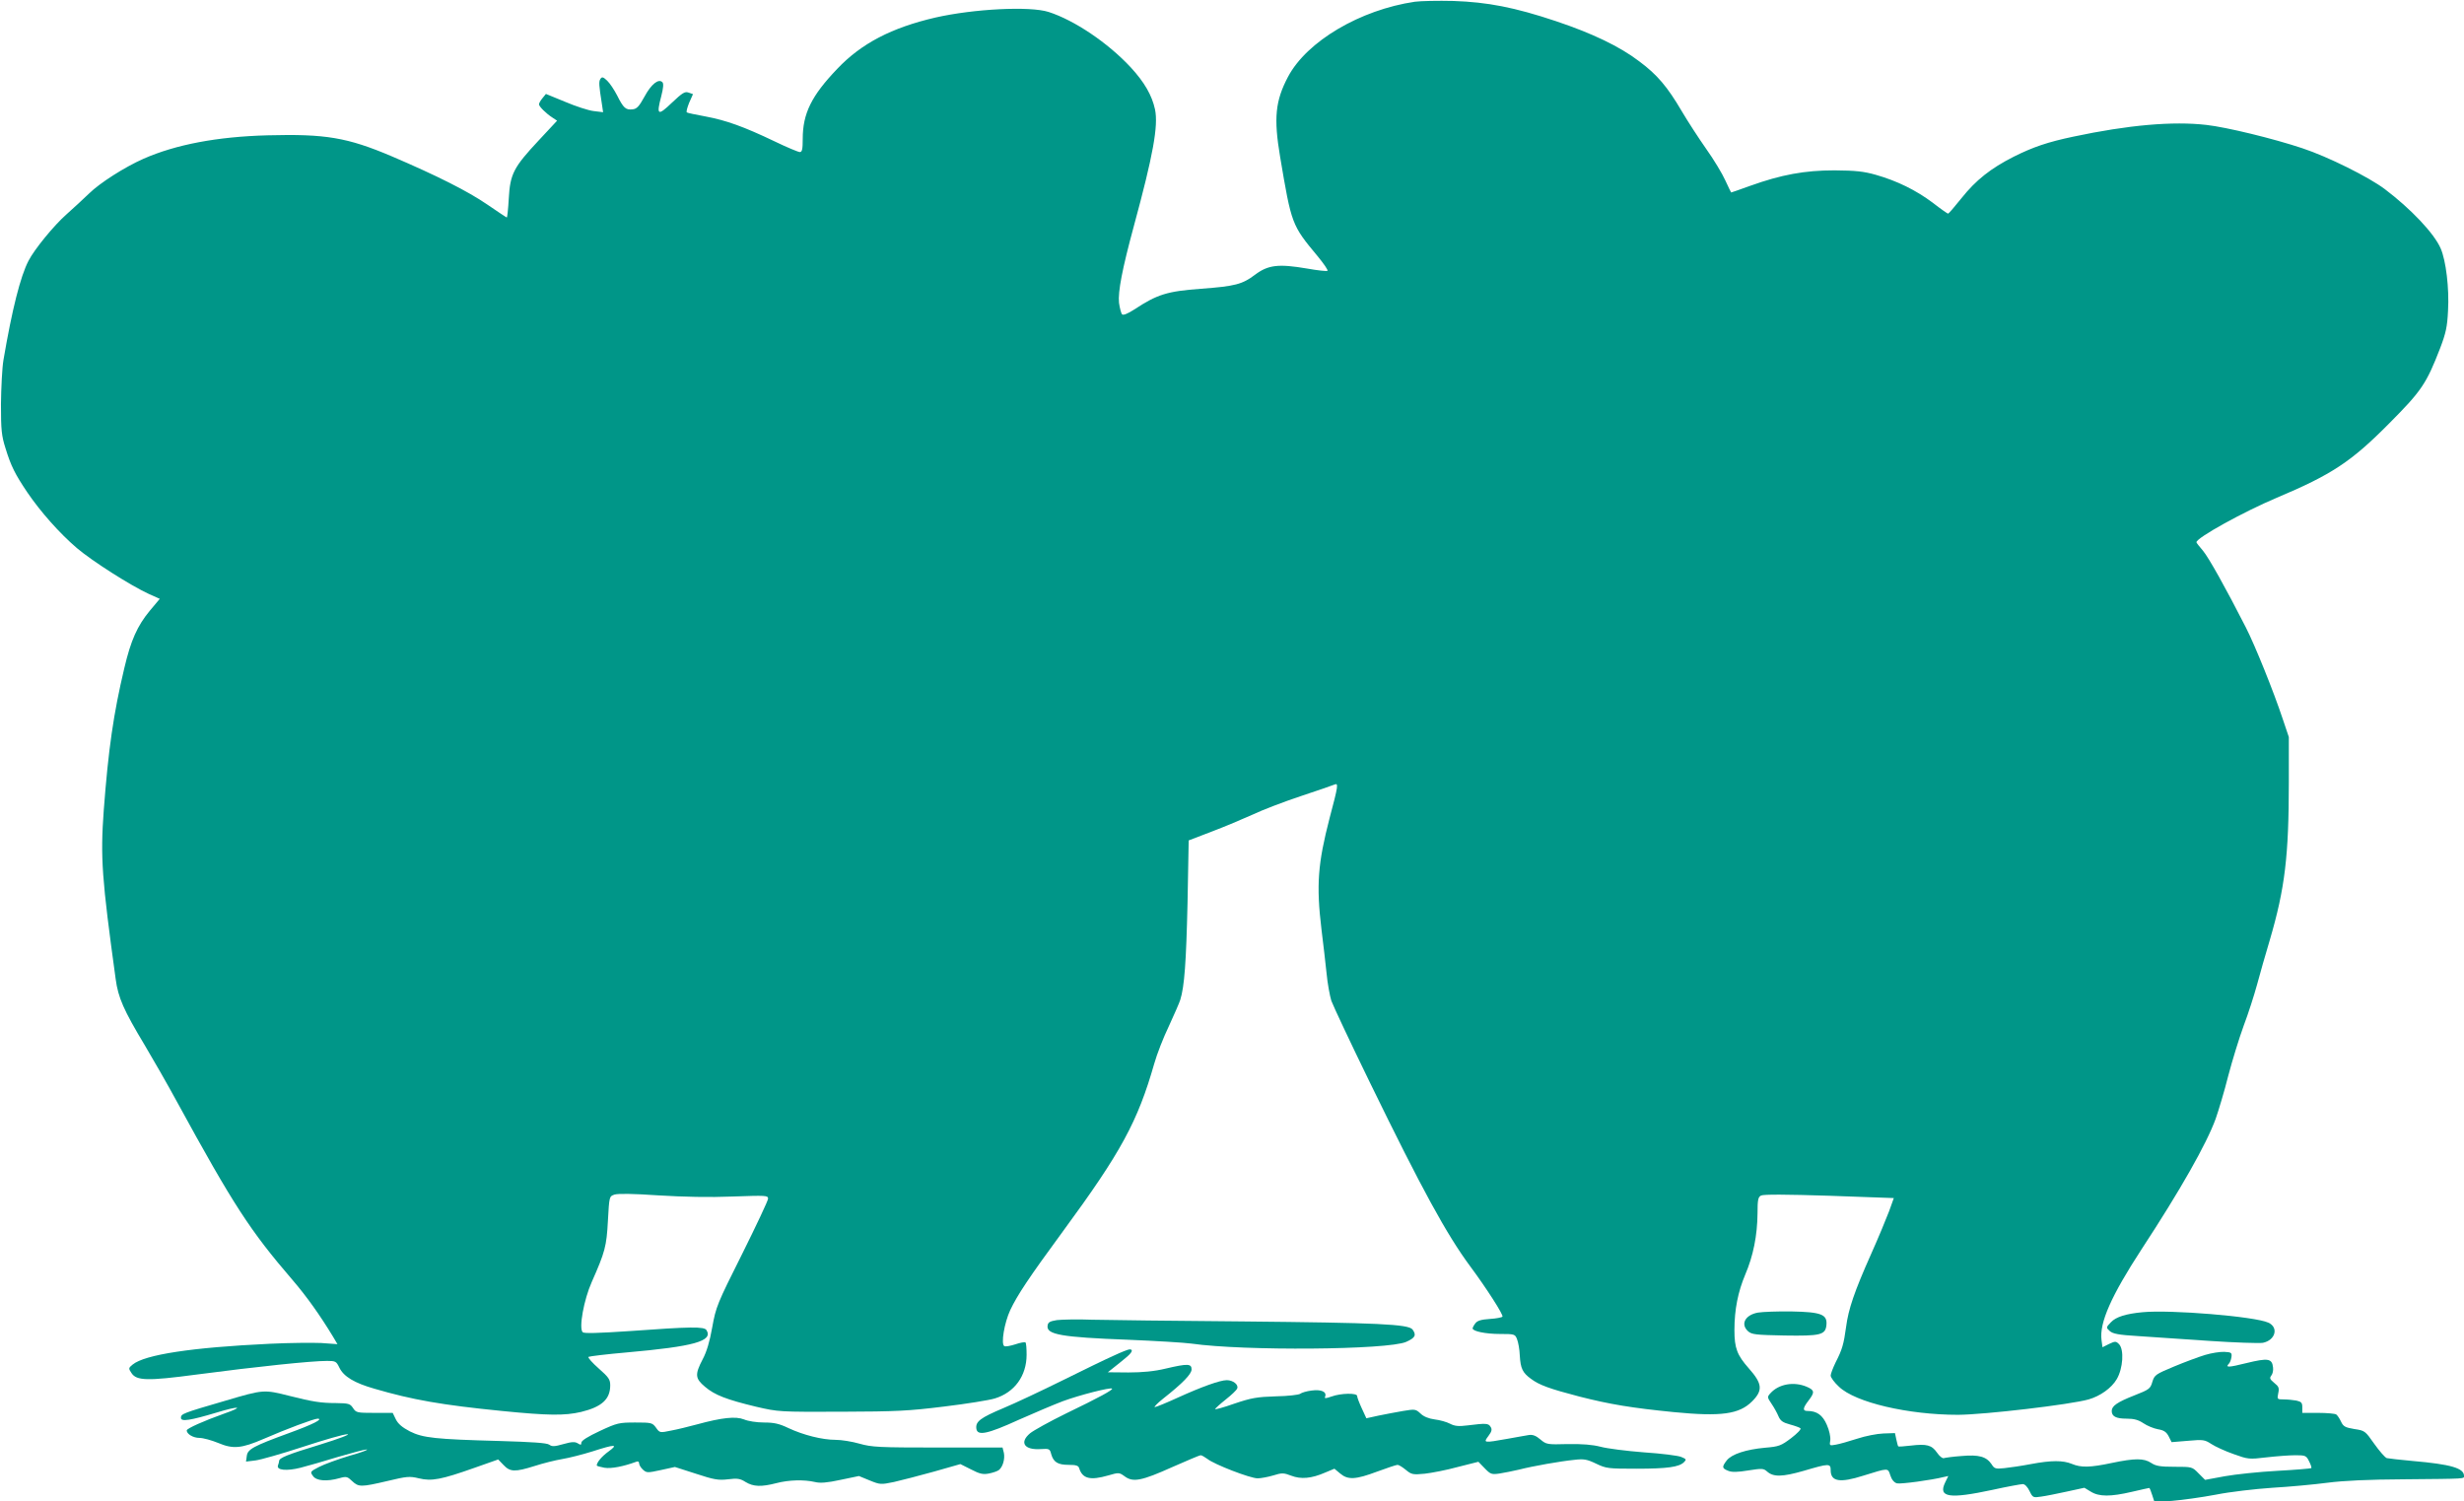 <?xml version="1.0" standalone="no"?>
<!DOCTYPE svg PUBLIC "-//W3C//DTD SVG 20010904//EN"
 "http://www.w3.org/TR/2001/REC-SVG-20010904/DTD/svg10.dtd">
<svg version="1.0" xmlns="http://www.w3.org/2000/svg"
 width="1280pt" height="780pt" viewBox="0 0 1280 780"
 preserveAspectRatio="xMidYMid meet">
<g transform="translate(0,780) scale(0.1,-0.1)"
fill="#009688" stroke="none">
<path d="M7350 7791 c-284 -42 -561 -205 -659 -390 -66 -125 -75 -214 -41
-416 59 -350 60 -354 194 -515 32 -39 56 -73 52 -77 -3 -3 -51 2 -107 12 -147
25 -201 19 -269 -32 -66 -50 -104 -60 -280 -73 -177 -13 -228 -29 -348 -108
-34 -22 -57 -31 -63 -25 -5 5 -12 32 -16 60 -6 57 17 177 77 398 100 368 128
521 110 607 -16 73 -55 141 -126 218 -119 128 -293 245 -427 288 -98 31 -388
16 -587 -29 -229 -53 -386 -135 -511 -267 -134 -140 -179 -232 -179 -364 0
-53 -3 -68 -15 -68 -8 0 -68 25 -132 56 -159 76 -251 109 -358 129 -49 9 -93
18 -97 21 -4 3 2 25 12 50 l20 45 -23 8 c-19 7 -32 -1 -87 -53 -73 -70 -81
-65 -55 34 11 43 13 66 6 73 -20 20 -58 -10 -93 -75 -28 -51 -40 -64 -62 -66
-35 -4 -47 6 -80 72 -15 29 -38 64 -52 77 -21 20 -27 21 -35 9 -9 -14 -8 -31
8 -132 l6 -41 -49 6 c-27 3 -94 25 -148 48 l-100 41 -18 -22 c-10 -12 -18 -26
-18 -32 0 -11 37 -48 70 -69 l24 -16 -96 -103 c-130 -139 -148 -174 -155 -301
-3 -54 -8 -99 -10 -99 -2 0 -47 30 -101 67 -102 70 -261 150 -497 251 -231 98
-344 117 -645 109 -262 -7 -477 -48 -645 -122 -97 -43 -226 -125 -282 -180
-28 -27 -81 -76 -117 -108 -65 -57 -168 -183 -198 -242 -42 -81 -85 -251 -130
-515 -7 -41 -12 -145 -13 -230 0 -135 3 -164 24 -230 28 -91 49 -133 113 -228
68 -100 167 -212 257 -289 80 -68 278 -194 373 -238 l58 -26 -52 -62 c-65 -79
-98 -153 -132 -297 -57 -240 -83 -422 -107 -739 -18 -247 -10 -355 62 -878 13
-96 41 -160 151 -343 41 -69 117 -201 168 -295 293 -536 379 -668 600 -925 73
-85 142 -182 210 -294 l23 -39 -84 6 c-46 2 -167 1 -269 -4 -403 -19 -647 -56
-711 -108 -22 -18 -22 -20 -6 -44 26 -40 82 -42 337 -8 319 42 598 71 679 71
44 0 48 -2 64 -35 22 -46 78 -80 184 -110 195 -57 348 -84 660 -115 241 -24
326 -25 412 -5 107 26 151 66 151 138 0 31 -8 42 -60 88 -33 29 -57 56 -53 60
5 3 94 14 198 23 350 31 451 59 415 116 -12 19 -81 18 -399 -5 -164 -11 -237
-13 -244 -6 -21 21 6 169 47 261 69 156 77 185 84 318 7 126 7 127 34 136 18
6 97 5 228 -4 131 -8 266 -11 386 -6 172 6 184 6 184 -11 0 -10 -61 -139 -135
-288 -130 -259 -136 -275 -155 -380 -13 -74 -29 -128 -50 -167 -41 -79 -39
-99 12 -142 50 -43 112 -67 266 -104 116 -27 121 -27 442 -26 288 1 349 4 535
27 116 14 234 33 263 42 102 31 165 117 165 227 0 32 -2 61 -6 64 -3 3 -27 -1
-53 -10 -25 -8 -51 -13 -57 -9 -18 11 0 120 31 187 37 78 95 166 275 411 302
411 387 569 473 869 14 50 48 137 76 195 27 59 54 120 59 136 22 69 31 198 38
504 l6 325 120 46 c66 25 161 65 212 88 50 24 163 67 250 96 87 29 166 56 175
60 22 10 20 -5 -25 -174 -61 -236 -70 -347 -42 -580 9 -69 20 -169 26 -224 5
-54 17 -119 25 -145 9 -25 99 -217 201 -426 270 -554 398 -788 520 -953 84
-113 174 -253 168 -262 -3 -4 -32 -10 -66 -12 -45 -3 -65 -9 -75 -23 -8 -10
-14 -22 -14 -26 0 -15 67 -29 142 -29 76 0 79 -1 89 -28 6 -15 13 -53 14 -84
4 -67 14 -89 58 -121 44 -33 98 -52 251 -92 161 -41 271 -59 491 -81 247 -24
340 -11 407 56 57 57 53 92 -17 171 -61 69 -75 105 -75 199 0 108 19 200 56
288 42 98 63 204 64 319 0 70 3 84 18 92 13 7 133 6 355 -1 l335 -12 -24 -67
c-14 -37 -56 -139 -95 -226 -86 -193 -117 -284 -129 -377 -12 -88 -20 -117
-54 -183 -14 -29 -26 -60 -26 -69 0 -10 19 -36 43 -58 85 -82 360 -146 619
-146 139 1 583 53 678 80 60 17 119 59 146 105 33 56 39 154 12 182 -16 16
-20 16 -52 1 l-34 -17 -5 37 c-12 90 51 231 208 472 200 305 338 548 385 678
15 43 45 142 65 222 21 80 57 197 80 260 24 63 55 160 70 215 15 55 44 159 66
231 79 269 99 438 99 820 l0 235 -31 92 c-48 145 -145 385 -192 477 -105 206
-193 363 -223 399 -19 22 -34 41 -34 44 0 23 244 158 417 231 285 120 387 187
583 385 169 170 194 206 266 392 30 79 37 111 41 194 7 118 -11 262 -38 324
-34 79 -156 207 -291 309 -84 63 -295 168 -428 212 -150 50 -392 109 -498 121
-174 20 -405 0 -692 -61 -133 -28 -209 -54 -309 -104 -120 -61 -196 -121 -271
-215 -36 -45 -67 -81 -70 -81 -3 0 -39 25 -80 57 -87 65 -184 113 -296 145
-64 18 -105 22 -214 23 -154 0 -276 -22 -440 -81 -52 -19 -96 -34 -97 -34 -1
0 -14 28 -30 62 -15 34 -60 109 -100 165 -40 57 -97 145 -127 196 -74 126
-127 189 -220 258 -102 78 -245 146 -433 209 -215 72 -356 99 -533 105 -80 2
-170 0 -200 -4z"/>
<path d="M9132 981 c-66 -12 -92 -60 -51 -97 19 -17 40 -19 188 -22 189 -3
214 3 219 55 5 55 -28 67 -182 70 -72 1 -150 -2 -174 -6z"/>
<path d="M11130 983 c-85 -8 -138 -24 -164 -52 -26 -27 -26 -28 -6 -46 16 -14
46 -20 147 -26 71 -5 237 -16 370 -25 133 -9 258 -13 278 -10 65 13 84 80 28
105 -70 32 -507 68 -653 54z"/>
<path d="M5490 942 c-36 -6 -46 -11 -48 -29 -7 -46 71 -60 417 -73 146 -6 294
-15 330 -20 272 -39 1022 -33 1116 9 47 21 54 35 33 64 -21 28 -178 35 -878
42 -355 3 -708 7 -785 9 -77 3 -160 1 -185 -2z"/>
<path d="M5785 757 c-39 -17 -158 -75 -265 -128 -107 -53 -245 -118 -307 -144
-121 -51 -146 -70 -141 -107 5 -39 58 -28 220 46 81 36 185 80 230 97 84 31
247 73 255 65 6 -6 -67 -46 -239 -129 -86 -42 -170 -89 -187 -103 -57 -48 -30
-88 56 -82 44 3 47 1 54 -27 12 -41 34 -55 91 -55 38 0 50 -4 54 -17 17 -55
57 -65 151 -38 55 16 57 16 86 -5 43 -32 88 -23 248 49 75 33 141 61 146 61 6
0 21 -9 35 -19 36 -29 223 -101 261 -101 17 0 54 7 81 15 45 14 54 14 93 -1
51 -20 106 -15 177 16 l48 20 30 -25 c40 -34 80 -32 192 10 52 19 99 35 106
35 7 0 26 -12 43 -26 29 -24 36 -26 98 -20 36 4 114 19 172 35 l107 27 32 -33
c31 -32 36 -34 78 -28 25 4 70 13 100 20 74 19 217 44 288 51 50 6 66 3 114
-20 52 -25 63 -26 209 -26 162 0 222 9 247 34 14 14 12 16 -14 27 -16 7 -103
18 -194 24 -91 7 -192 20 -225 29 -43 11 -94 15 -171 14 -107 -3 -111 -2 -142
24 -23 20 -41 26 -60 23 -15 -3 -66 -11 -113 -20 -123 -22 -124 -21 -97 15 18
24 20 35 11 48 -11 18 -23 19 -119 7 -47 -6 -67 -4 -92 9 -17 9 -53 19 -79 22
-31 4 -58 15 -74 31 -25 23 -29 23 -90 13 -35 -6 -93 -17 -127 -24 l-64 -14
-24 52 c-13 28 -24 57 -24 64 0 16 -84 15 -133 -3 -32 -11 -38 -11 -33 0 9 25
-21 38 -71 31 -25 -3 -52 -11 -59 -17 -7 -5 -63 -12 -126 -13 -98 -3 -127 -8
-216 -38 -56 -20 -101 -32 -100 -28 2 4 27 27 56 50 29 23 56 48 59 57 8 20
-22 43 -54 43 -35 0 -132 -35 -255 -91 -59 -27 -113 -49 -119 -49 -6 0 12 19
42 43 104 82 149 129 149 153 0 30 -20 31 -135 4 -58 -14 -120 -20 -193 -20
l-107 1 30 24 c17 13 45 36 63 51 33 27 41 44 20 44 -7 0 -45 -15 -83 -33z"/>
<path d="M11455 761 c-33 -10 -106 -37 -161 -60 -96 -40 -102 -44 -113 -80
-10 -35 -16 -40 -93 -70 -89 -35 -118 -55 -118 -81 0 -28 22 -40 77 -40 39 0
61 -6 88 -24 19 -13 53 -27 75 -31 31 -5 44 -14 56 -37 l15 -30 85 7 c79 7 87
6 122 -17 20 -13 72 -37 115 -52 75 -27 80 -28 171 -17 52 6 119 11 150 11 52
0 57 -2 71 -31 9 -17 14 -33 12 -36 -3 -2 -82 -9 -176 -14 -94 -5 -217 -18
-273 -28 l-103 -19 -34 34 c-33 34 -34 34 -125 34 -74 0 -97 4 -121 20 -38 25
-84 25 -204 0 -113 -24 -160 -25 -208 -5 -46 19 -107 19 -213 -1 -47 -9 -108
-18 -137 -21 -46 -5 -53 -3 -67 20 -27 40 -66 51 -156 43 -44 -3 -85 -9 -92
-11 -7 -3 -23 10 -36 29 -27 39 -53 46 -137 36 -33 -4 -62 -6 -64 -4 -2 2 -6
18 -10 36 l-7 33 -60 -2 c-32 -1 -94 -13 -136 -27 -43 -14 -93 -28 -111 -31
-33 -6 -34 -6 -29 23 2 17 -5 51 -18 80 -22 51 -52 72 -101 72 -26 0 -24 15 6
54 33 43 32 54 -10 72 -67 28 -145 14 -188 -34 -17 -19 -17 -21 6 -55 13 -19
29 -48 36 -65 10 -23 22 -32 59 -42 26 -7 51 -16 55 -20 5 -5 -17 -27 -48 -51
-53 -40 -64 -44 -136 -50 -98 -9 -173 -33 -199 -66 -26 -34 -25 -41 8 -54 19
-8 49 -7 104 2 70 11 79 11 97 -5 33 -30 79 -29 191 3 132 39 140 39 140 3 0
-59 48 -67 170 -28 132 41 127 41 140 1 7 -22 20 -37 34 -41 19 -5 181 17 244
33 l23 5 -17 -35 c-36 -76 22 -85 246 -37 77 17 149 30 158 30 11 0 25 -15 35
-36 17 -35 19 -35 60 -29 23 3 83 15 133 26 l92 20 33 -20 c43 -27 103 -27
214 -1 47 11 88 20 90 20 2 0 9 -16 15 -36 l12 -37 92 6 c50 4 152 18 226 32
75 15 206 30 295 36 88 5 216 17 285 26 84 11 214 17 400 18 327 3 310 2 310
18 0 40 -69 60 -265 77 -66 6 -127 13 -136 15 -9 3 -38 36 -65 74 -47 67 -49
69 -103 77 -48 8 -58 13 -70 39 -8 17 -19 33 -25 37 -6 4 -48 8 -93 8 l-83 0
0 29 c0 24 -5 29 -31 35 -17 3 -47 6 -66 6 -34 0 -34 1 -28 32 6 27 3 35 -21
54 -23 19 -25 25 -15 38 7 8 11 27 9 42 -5 47 -26 50 -137 23 -97 -24 -112
-24 -92 -3 5 5 11 20 13 34 3 23 -1 25 -37 27 -22 1 -67 -6 -100 -16z"/>
<path d="M1170 523 c-223 -65 -230 -68 -230 -89 0 -21 49 -13 183 27 121 37
150 33 41 -5 -104 -37 -194 -77 -194 -87 0 -19 34 -39 66 -39 19 0 63 -12 97
-26 78 -33 121 -29 237 21 117 51 262 105 280 105 32 -1 -25 -30 -149 -75
-186 -68 -215 -84 -219 -119 l-4 -29 49 6 c26 3 138 35 248 71 110 36 213 66
230 65 17 0 -43 -23 -140 -53 -174 -53 -215 -70 -215 -86 0 -4 -3 -15 -6 -23
-9 -25 46 -30 117 -12 35 9 123 34 194 56 72 21 139 39 150 39 11 -1 -29 -16
-90 -33 -60 -18 -131 -44 -158 -58 -46 -24 -47 -25 -31 -47 17 -25 71 -30 138
-11 35 10 41 8 65 -15 34 -32 46 -32 183 0 101 24 115 26 164 14 66 -16 115
-7 290 55 l122 43 28 -29 c34 -36 59 -37 161 -5 43 14 107 30 143 36 36 6 107
24 158 40 118 38 136 38 84 0 -35 -25 -62 -57 -62 -73 0 -3 18 -8 40 -12 35
-6 100 7 165 31 9 4 15 1 15 -8 0 -8 9 -23 20 -33 19 -17 24 -17 93 -2 l73 16
109 -35 c94 -31 117 -35 167 -29 48 6 63 4 91 -14 41 -25 82 -26 160 -6 65 17
143 19 200 6 27 -7 64 -4 133 11 l96 20 56 -23 c54 -22 58 -22 126 -8 39 9
133 33 208 54 l137 39 56 -28 c44 -23 62 -27 92 -21 21 4 44 12 52 18 21 17
32 58 26 89 l-7 28 -336 0 c-307 0 -343 2 -407 20 -38 11 -94 20 -124 20 -70
0 -168 25 -245 61 -48 23 -75 29 -127 29 -38 0 -83 7 -104 16 -43 17 -113 10
-245 -26 -41 -11 -101 -26 -134 -32 -58 -12 -59 -12 -78 15 -19 26 -24 27
-108 27 -84 0 -94 -2 -184 -44 -62 -29 -96 -50 -96 -61 0 -12 -3 -13 -19 -3
-15 9 -31 8 -74 -4 -46 -13 -59 -14 -74 -3 -13 9 -88 14 -258 19 -334 9 -398
16 -466 50 -40 21 -61 39 -73 63 l-16 33 -95 0 c-90 0 -95 1 -111 25 -15 23
-23 25 -88 26 -79 0 -122 7 -241 37 -135 34 -135 34 -335 -25z"/>
</g>
</svg>
